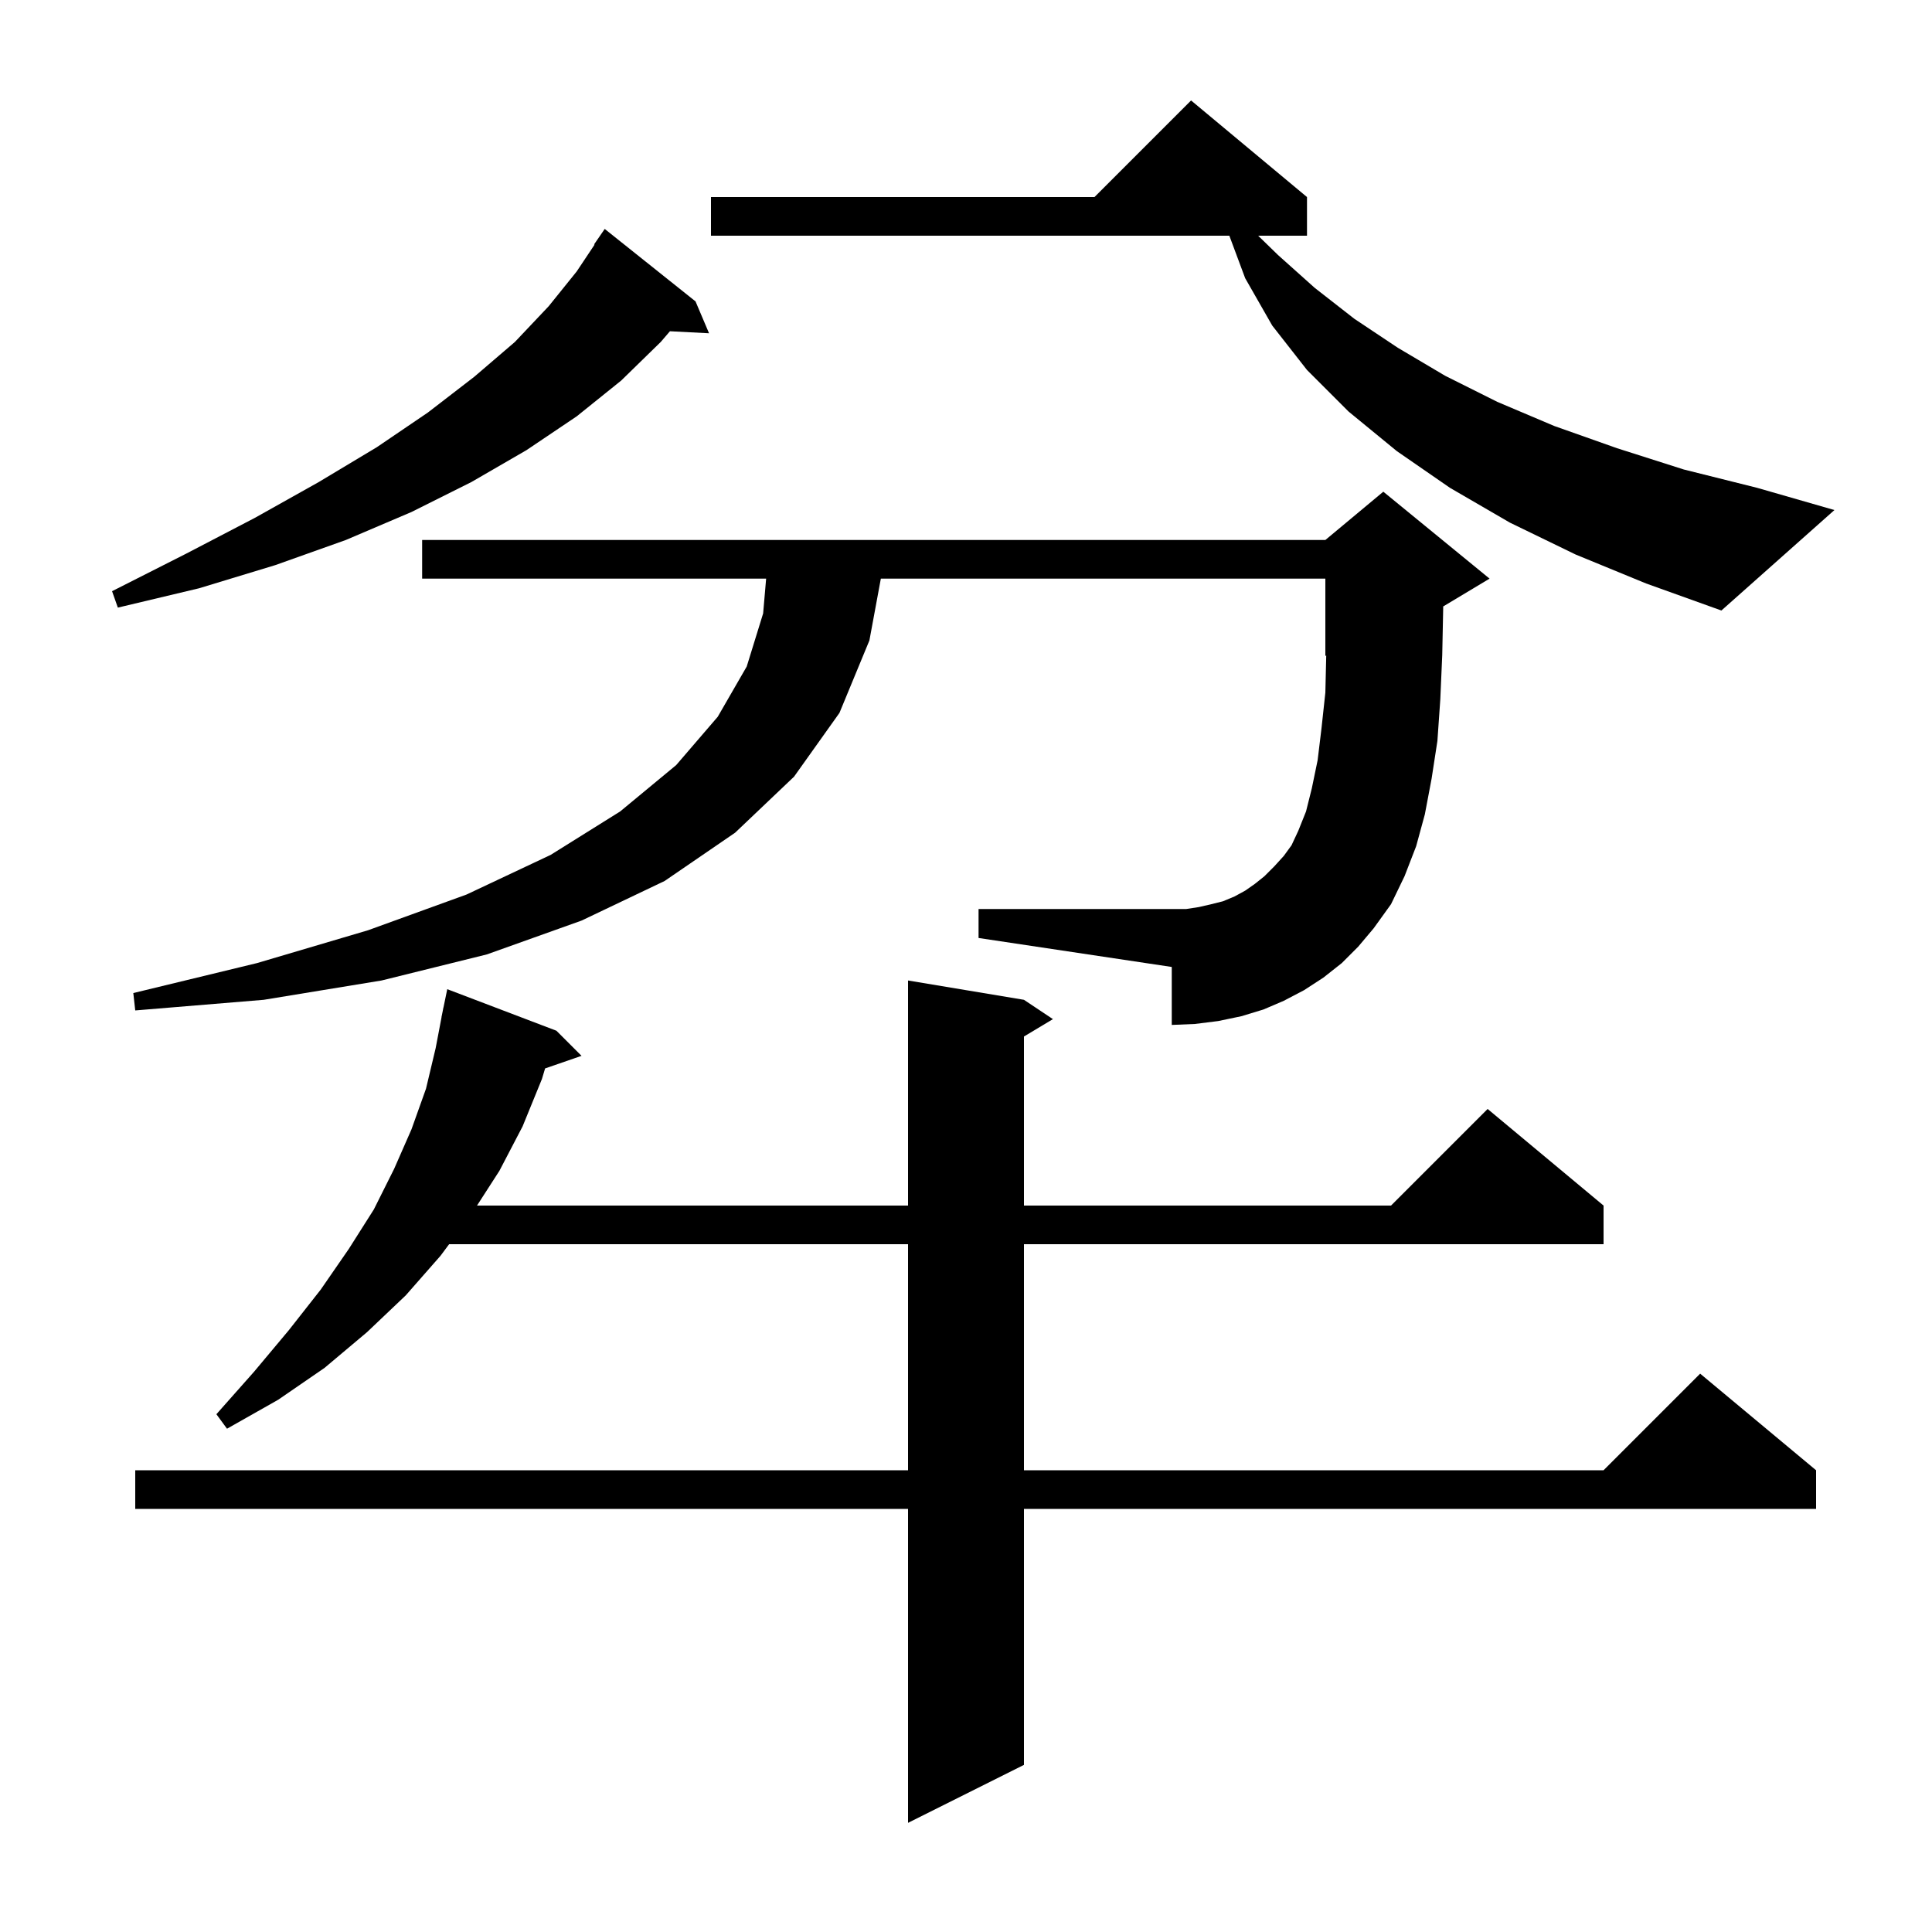 <svg xmlns="http://www.w3.org/2000/svg" xmlns:xlink="http://www.w3.org/1999/xlink" version="1.1" baseProfile="full" viewBox="0 0 200 200" width="200" height="200"><g fill="currentColor"><path d="M 106.0 103.5 L 109.0 105.5 L 106.0 107.3 L 106.0 124.8 L 144.0 124.8 L 154.0 114.8 L 166.0 124.8 L 166.0 128.8 L 106.0 128.8 L 106.0 152.2 L 166.0 152.2 L 176.0 142.2 L 188.0 152.2 L 188.0 156.2 L 106.0 156.2 L 106.0 182.7 L 94.0 188.7 L 94.0 156.2 L 14.0 156.2 L 14.0 152.2 L 94.0 152.2 L 94.0 128.8 L 46.493 128.8 L 45.6 130.0 L 42.0 134.1 L 38.0 137.9 L 33.6 141.6 L 28.8 144.9 L 23.5 147.9 L 22.4 146.4 L 26.3 142.0 L 29.9 137.7 L 33.2 133.5 L 36.1 129.3 L 38.7 125.2 L 40.8 121.0 L 42.6 116.9 L 44.1 112.7 L 45.1 108.5 L 45.709 105.301 L 45.7 105.3 L 45.82 104.72 L 45.9 104.3 L 45.907 104.301 L 46.3 102.4 L 57.6 106.7 L 60.2 109.3 L 56.429 110.603 L 56.1 111.7 L 54.1 116.6 L 51.7 121.2 L 49.38 124.8 L 94.0 124.8 L 94.0 101.5 Z M 138.9 99.7 L 137.0 101.2 L 135.0 102.5 L 132.9 103.6 L 130.8 104.5 L 128.5 105.2 L 126.1 105.7 L 123.7 106.0 L 121.3 106.1 L 121.3 100.1 L 101.3 97.1 L 101.3 94.1 L 122.8 94.1 L 124.1 93.9 L 125.4 93.6 L 126.6 93.3 L 127.8 92.8 L 128.9 92.2 L 129.9 91.5 L 130.9 90.7 L 131.9 89.7 L 132.9 88.6 L 133.7 87.5 L 134.4 86.0 L 135.2 84.0 L 135.8 81.6 L 136.4 78.7 L 136.8 75.4 L 137.2 71.7 L 137.291 67.862 L 137.2 67.9 L 137.2 59.9 L 91.185 59.9 L 90.0 66.3 L 86.9 73.8 L 82.2 80.4 L 76.1 86.2 L 68.8 91.2 L 60.2 95.3 L 50.4 98.8 L 39.5 101.5 L 27.3 103.5 L 14.0 104.6 L 13.8 102.8 L 26.6 99.7 L 38.1 96.3 L 48.3 92.6 L 57.0 88.5 L 64.2 84.0 L 70.0 79.2 L 74.3 74.2 L 77.3 69.0 L 79.0 63.5 L 79.31 59.9 L 43.7 59.9 L 43.7 55.9 L 137.2 55.9 L 143.2 50.9 L 154.2 59.9 L 149.395 62.783 L 149.4 62.9 L 149.3 67.8 L 149.1 72.4 L 148.8 76.7 L 148.2 80.6 L 147.5 84.3 L 146.6 87.6 L 145.4 90.7 L 144.0 93.6 L 142.2 96.1 L 140.6 98.0 Z M 163.1 57.4 L 156.3 54.1 L 150.1 50.5 L 144.6 46.7 L 139.6 42.6 L 135.3 38.3 L 131.7 33.7 L 128.9 28.8 L 127.261 24.4 L 73.6 24.4 L 73.6 20.4 L 113.3 20.4 L 123.3 10.4 L 135.3 20.4 L 135.3 24.4 L 130.244 24.4 L 132.3 26.4 L 136.1 29.8 L 140.2 33.0 L 144.7 36.0 L 149.6 38.9 L 155.0 41.6 L 160.9 44.1 L 167.4 46.4 L 174.3 48.6 L 181.9 50.5 L 189.9 52.8 L 178.2 63.2 L 170.4 60.4 Z M 72.0 31.2 L 73.4 34.5 L 69.351 34.291 L 68.4 35.4 L 64.3 39.4 L 59.7 43.1 L 54.5 46.6 L 48.8 49.9 L 42.6 53.0 L 35.8 55.9 L 28.5 58.5 L 20.6 60.9 L 12.2 62.9 L 11.6 61.2 L 19.3 57.3 L 26.4 53.6 L 33.0 49.9 L 39.0 46.3 L 44.3 42.7 L 49.1 39.0 L 53.3 35.4 L 56.8 31.7 L 59.7 28.1 L 61.548 25.327 L 61.5 25.3 L 62.6 23.7 Z "/></g></svg>
